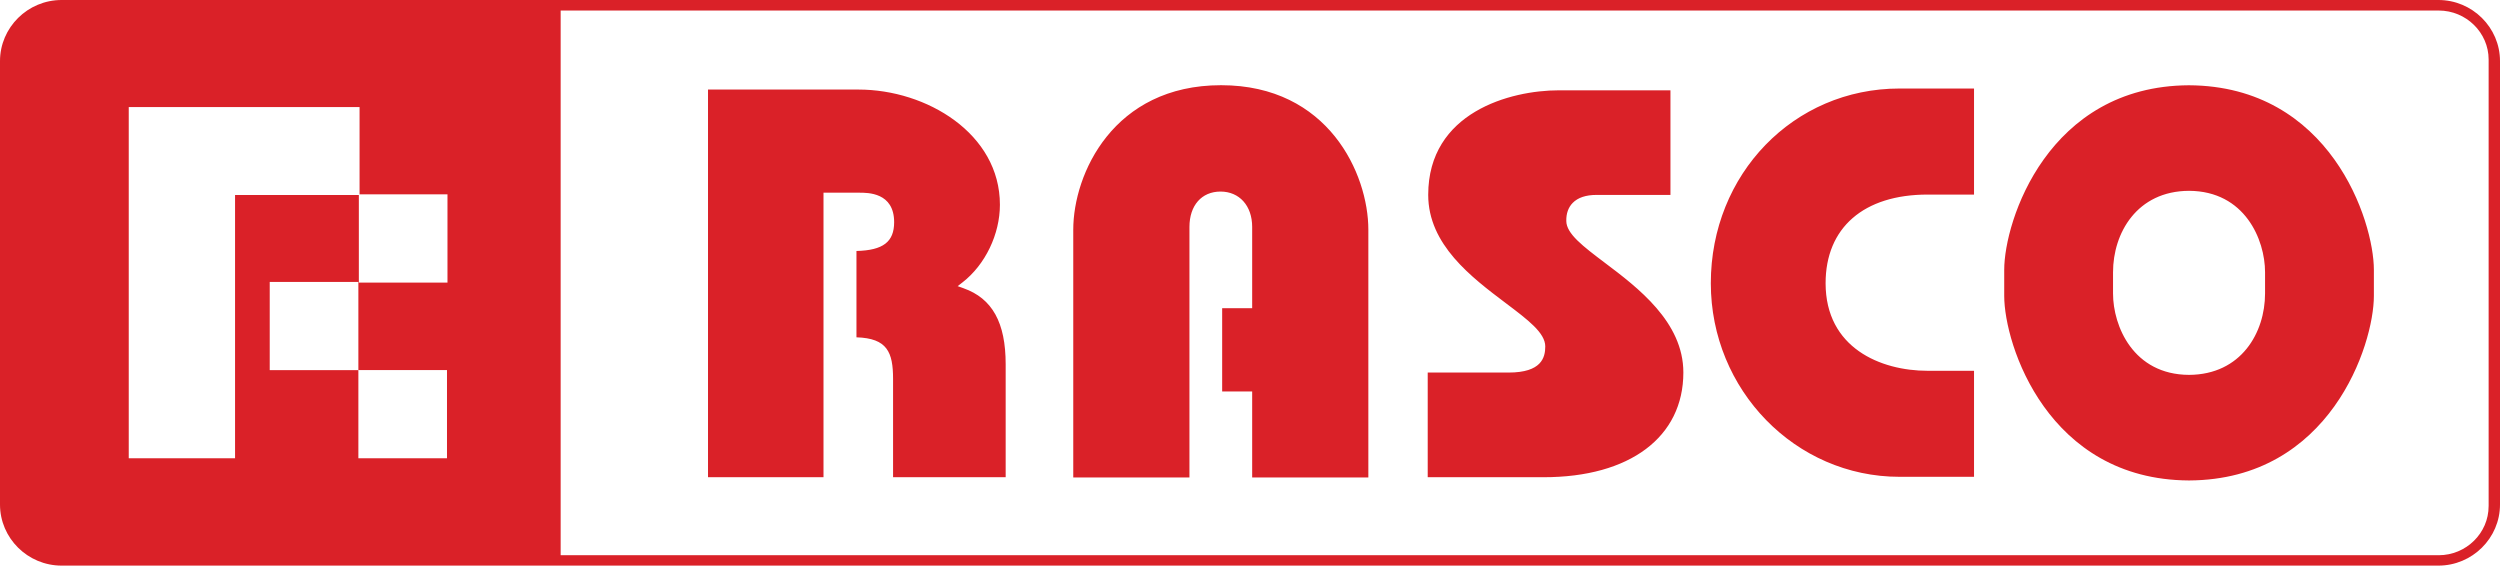 <?xml version="1.0" encoding="UTF-8"?> <svg xmlns="http://www.w3.org/2000/svg" width="221" height="50" viewBox="0 0 221 50" fill="none"><path d="M215.554 0H5.446C2.45 0 0 2.431 0 5.4V44.6C0 47.571 2.45 50 5.446 50H215.554C218.55 50 221 47.569 221 44.6V5.4C221 2.429 218.55 0 215.554 0ZM31.68 32.719H23.844V24.922H31.68V32.719ZM39.514 40.51H31.68V32.713H39.514V40.51ZM39.557 24.98H31.722V17.239H20.779V40.508H11.381V9.467H31.785V17.181H39.557V24.98ZM219.993 44.749C219.993 47.132 218.006 49.082 215.579 49.082H49.562V0.931H215.581C218.008 0.931 219.995 2.881 219.995 5.264V44.749H219.993ZM85.177 25.48L84.656 25.296L85.092 24.957C87.098 23.398 88.392 20.706 88.392 18.095C88.392 11.808 81.905 7.917 75.896 7.917H62.588V42.186H72.797V17.03L75.947 17.034C76.712 17.034 79.042 17.007 79.042 19.641C79.042 21.378 78.073 22.128 75.711 22.187V29.819C78.437 29.901 78.947 31.139 78.947 33.497V42.186H88.901V32.202C88.901 28.516 87.719 26.382 85.177 25.482V25.48ZM151.236 25.039C151.236 34.474 158.718 42.15 167.914 42.15H174.504V32.778H170.4C166.239 32.778 161.383 30.75 161.383 25.037C161.383 20.131 164.751 17.2 170.4 17.2H174.504V7.825H167.914C158.562 7.825 151.236 15.386 151.236 25.037V25.039ZM193.498 7.538C181.043 7.601 177.173 19.518 177.173 23.855V26.156C177.173 30.491 181.041 42.41 193.498 42.472H193.524C205.981 42.41 209.851 30.491 209.851 26.156V23.855C209.851 19.518 205.983 7.601 193.5 7.538H193.498ZM200.231 25.945C200.231 29.395 198.129 33.118 193.509 33.139C188.579 33.118 186.792 28.826 186.792 25.945V24.064C186.792 20.612 188.895 16.888 193.509 16.869H193.513C198.441 16.89 200.231 21.183 200.231 24.064V25.945ZM141.836 23.206C139.953 21.783 138.461 20.658 138.461 19.534C138.448 18.869 138.64 18.331 139.03 17.934C139.487 17.469 140.193 17.231 141.124 17.231H147.668V7.984H137.8C133.51 7.984 126.254 9.929 126.254 17.225C126.254 21.628 130.07 24.505 133.135 26.815C135.071 28.275 136.601 29.428 136.601 30.625C136.601 31.616 136.264 32.934 133.358 32.934H126.21V42.186H136.46C144.076 42.186 148.809 38.64 148.809 32.928C148.809 28.463 144.781 25.424 141.836 23.206ZM107.942 7.532C98.424 7.532 94.876 15.369 94.876 20.308V42.205H105.147V20.061C105.147 18.162 106.225 16.934 107.894 16.934C109.562 16.934 110.692 18.191 110.692 20.061V27.244H108.039V34.606H110.692V42.205H120.962V20.308C120.962 15.369 117.427 7.532 107.942 7.532Z" fill="#DA2128"></path></svg> 
